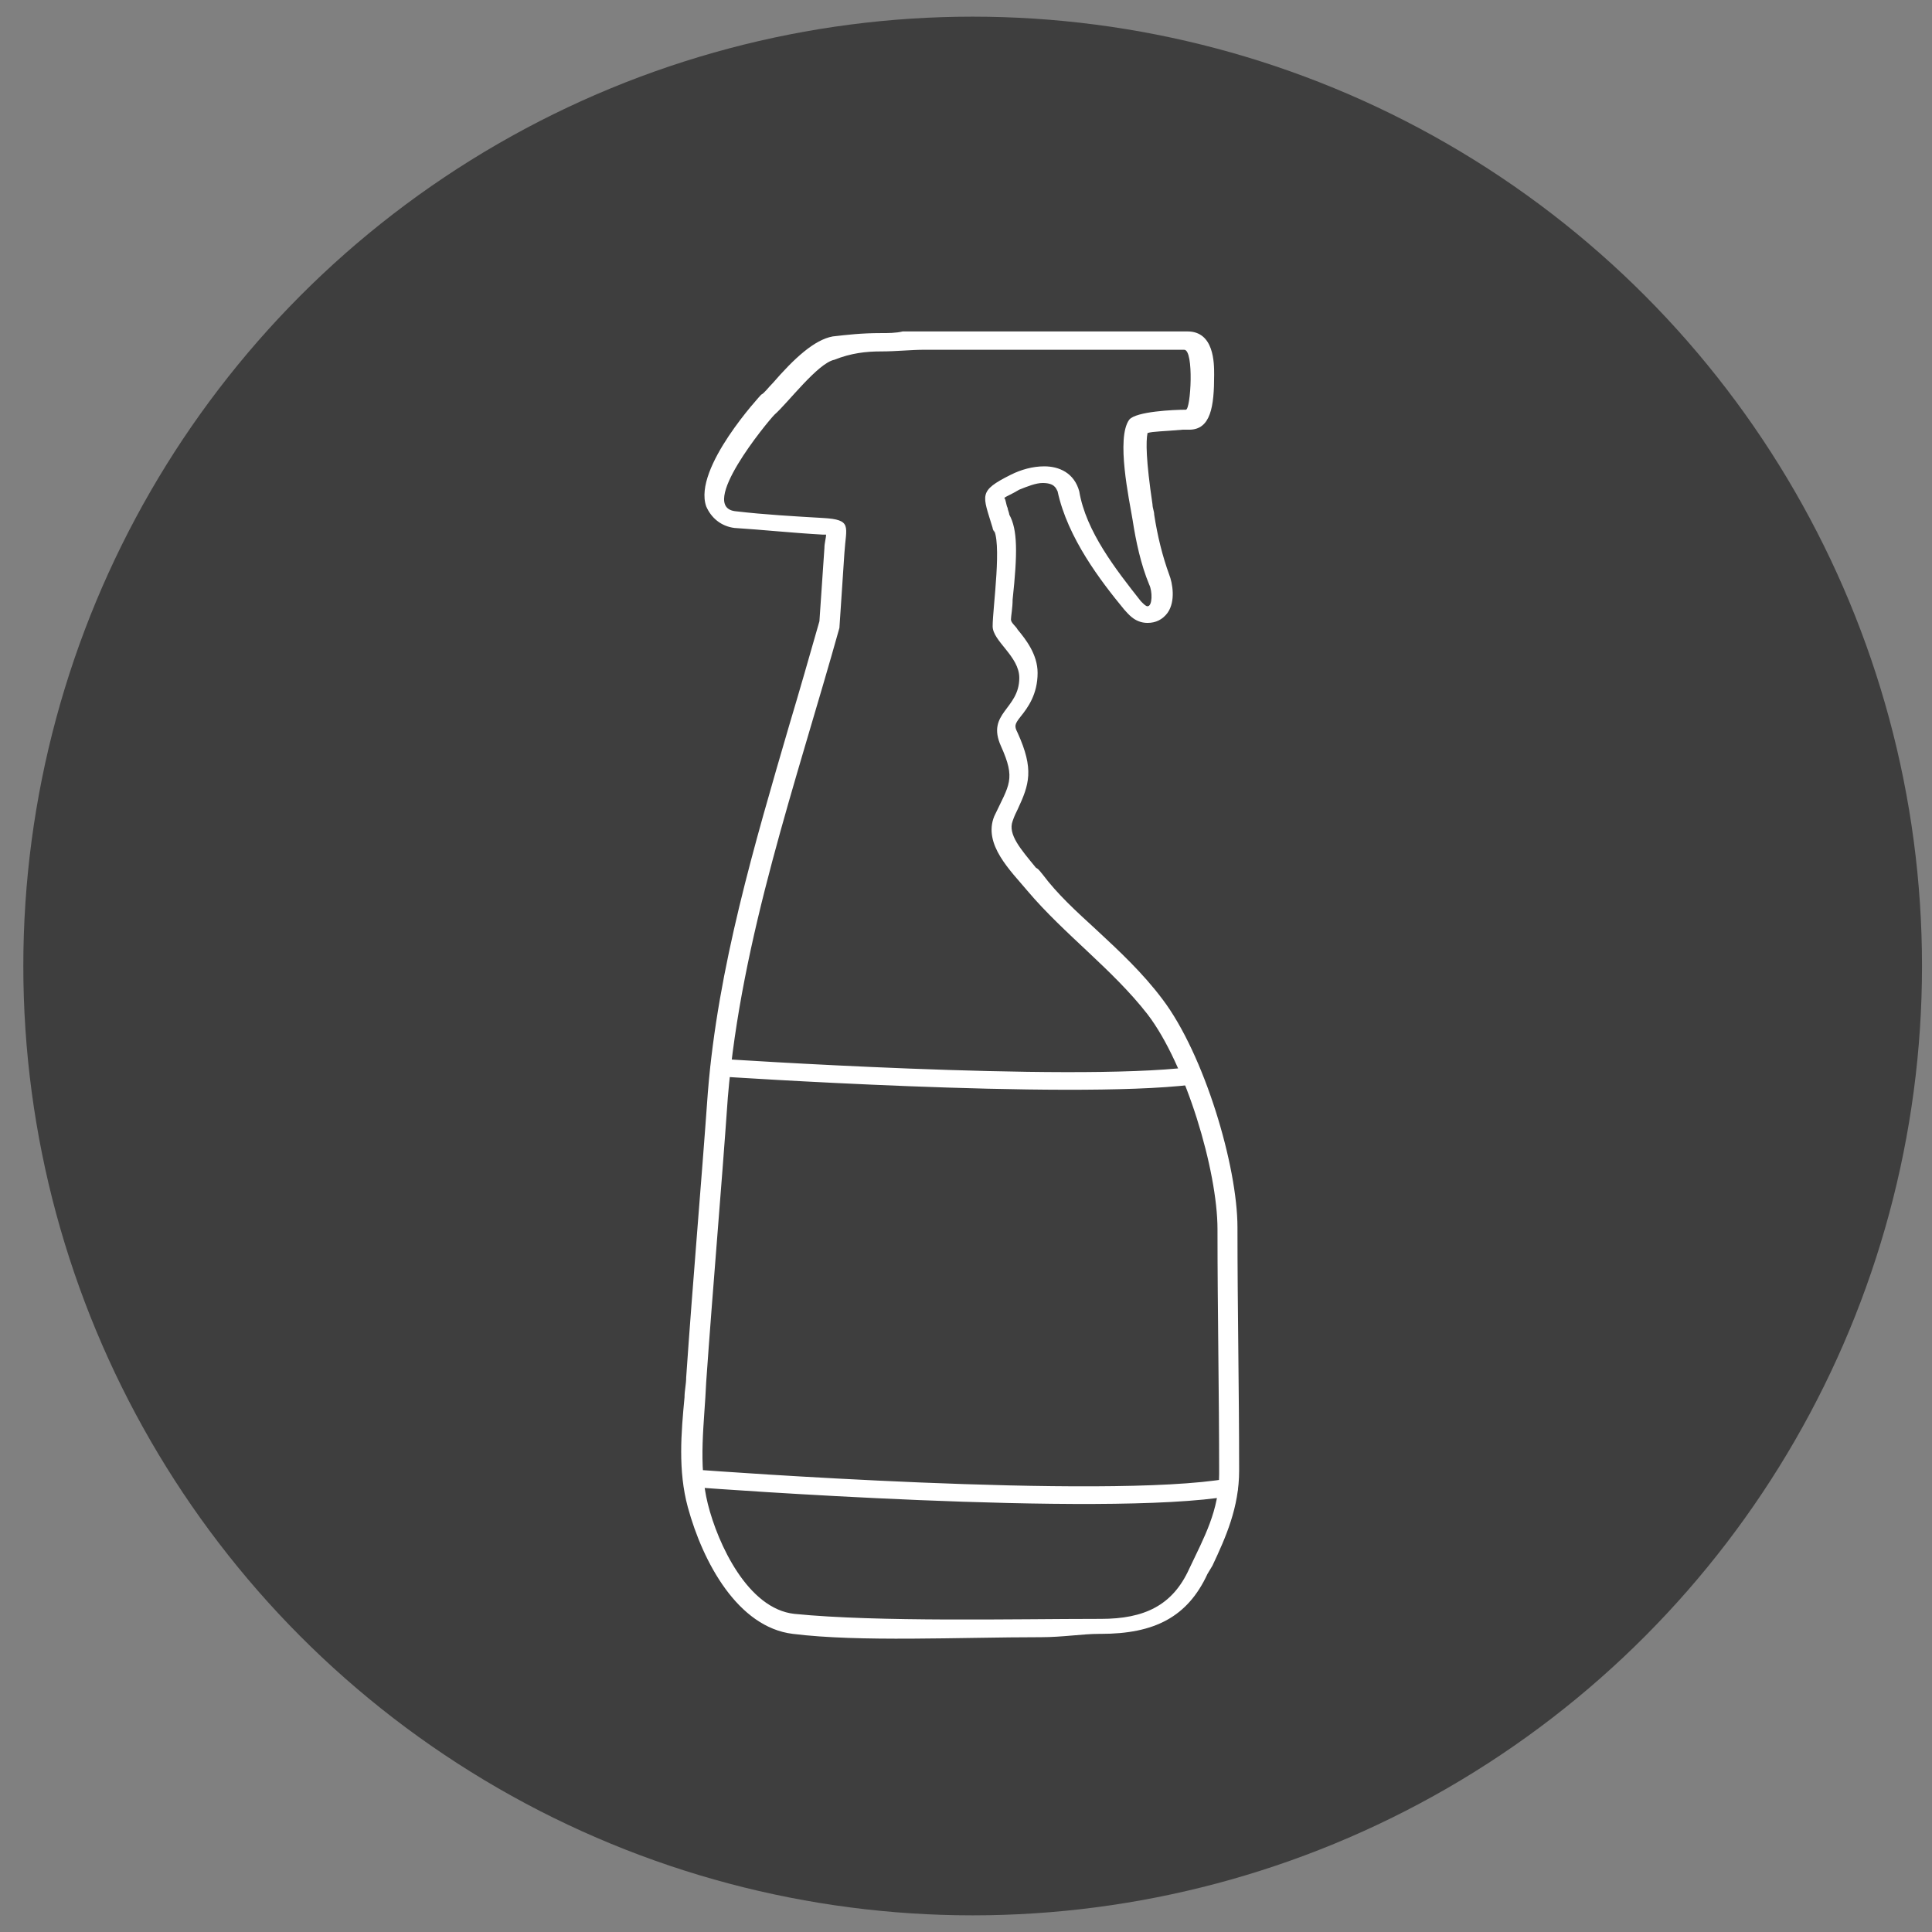 <svg enable-background="new 0 0 116 116" height="116" viewBox="0 0 116 116" width="116" xmlns="http://www.w3.org/2000/svg"><rect x="0" y="0" width="116" height="116" fill="#808080" stroke="none"/><circle cx="58.4" cy="58" fill="#3e3e3e" r="57"/><path d="m52.9 21.1c.9 0 1.8-.1 2.6-.1h12.8 2.8c.6 0 .4 3.6.1 3.6-.7 0-3 .1-3.4.6-.8 1.1 0 4.8.2 6 .2 1.3.5 2.7 1 3.9.2.4.2 1.3-.1 1.3-.1 0-.2-.1-.4-.3-1.5-1.9-3.3-4.2-3.7-6.6-.3-1.1-1.2-1.5-2.1-1.5-.7 0-1.4.2-2 .5-2 1-1.7 1.2-1.1 3.2 0 .1.1.2.1.3 0-.1 0-.2-.1-.3.6.7 0 4.8 0 5.9 0 .9 1.6 1.8 1.6 3.1 0 1.9-2 2.1-1.1 4.1s.5 2.3-.4 4.2c-.7 1.7 1 3.3 2 4.5 2.2 2.6 5.1 4.7 7.2 7.4 2.3 3 4.2 9.4 4.2 12.9 0 4.9.1 9.8.1 14.7 0 2.2-.9 3.8-1.8 5.7-1 2.2-2.7 3-5.3 3h-.1c-5 0-13.3.2-18.3-.3-2.8-.3-4.6-4.2-5.2-6.6s-.2-4.9-.1-7.3c.4-5.7.9-11.4 1.3-17.1.8-9.6 4.1-18.9 6.7-28.2.1-1.5.2-3 .3-4.5.1-1.6.5-2-1.3-2.1-1.7-.1-3.5-.2-5.2-.4-2.4-.2 1.9-5.4 2.3-5.8.8-.7 2.6-3.1 3.6-3.3 1-.4 1.9-.5 2.8-.5m0-1.1c-1.2 0-2 .1-2.9.2-1.1.2-2.3 1.3-3.6 2.8-.3.3-.5.6-.7.7 0 0-4.1 4.4-3.3 6.7.3.7.9 1.2 1.7 1.3 1.6.1 3.5.3 5.3.4h.2c0 .2-.1.5-.1.8l-.3 4.4c-.6 2.1-1.2 4.2-1.8 6.2-2.1 7.2-4.3 14.6-4.9 22.1-.4 5.6-.9 11.3-1.3 17.1 0 .4-.1.8-.1 1.2-.2 2.1-.4 4.4.2 6.6.9 3.3 3 7.2 6.3 7.6 4 .5 10 .2 14.9.2 1.3 0 2.5-.2 3.5-.2h.1c3.2 0 5.2-1 6.4-3.6l.3-.5c.8-1.7 1.6-3.5 1.6-5.7 0-4.9-.1-9.7-.1-14.6 0-3.7-2-10.4-4.5-13.7-1.2-1.6-2.6-2.9-4-4.2-1.2-1.1-2.3-2.1-3.2-3.3-.1-.1-.2-.3-.4-.4-.9-1.1-1.7-2-1.4-2.8.1-.3.2-.5.3-.7.7-1.5 1-2.4 0-4.6-.2-.4-.2-.5.2-1s1-1.3 1-2.6c0-1.1-.7-2-1.2-2.6-.1-.2-.4-.4-.4-.6s.1-.7.1-1.2c.3-2.8.3-4.2-.2-5.1 0-.1-.1-.3-.1-.4-.1-.2-.1-.5-.2-.6.1-.1.4-.2.9-.5.5-.2 1-.4 1.4-.4.7 0 .8.3.9.5.6 2.8 2.6 5.4 4 7.1.2.2.6.8 1.4.8.5 0 .9-.2 1.2-.6.5-.7.3-1.8.1-2.3-.4-1.1-.7-2.3-.9-3.6 0-.2-.1-.4-.1-.6-.4-2.7-.4-3.8-.3-4.3.3-.1 1-.1 2.1-.2h.4c1.3 0 1.5-1.4 1.5-3.3 0-.7 0-2.6-1.6-2.6h-2.8-13c-.4 0-.8 0-1.3 0-.4.1-.9.1-1.3.1z" fill="#fff"/><g style="fill:none;stroke:#fff;stroke-width:1.059;stroke-linecap:round;stroke-linejoin:round;stroke-miterlimit:10"><path d="m43.2 64.1s20.9 1.4 28.3.5"/><path d="m42.2 88.8s24.1 1.8 31.6.5"/></g></svg>